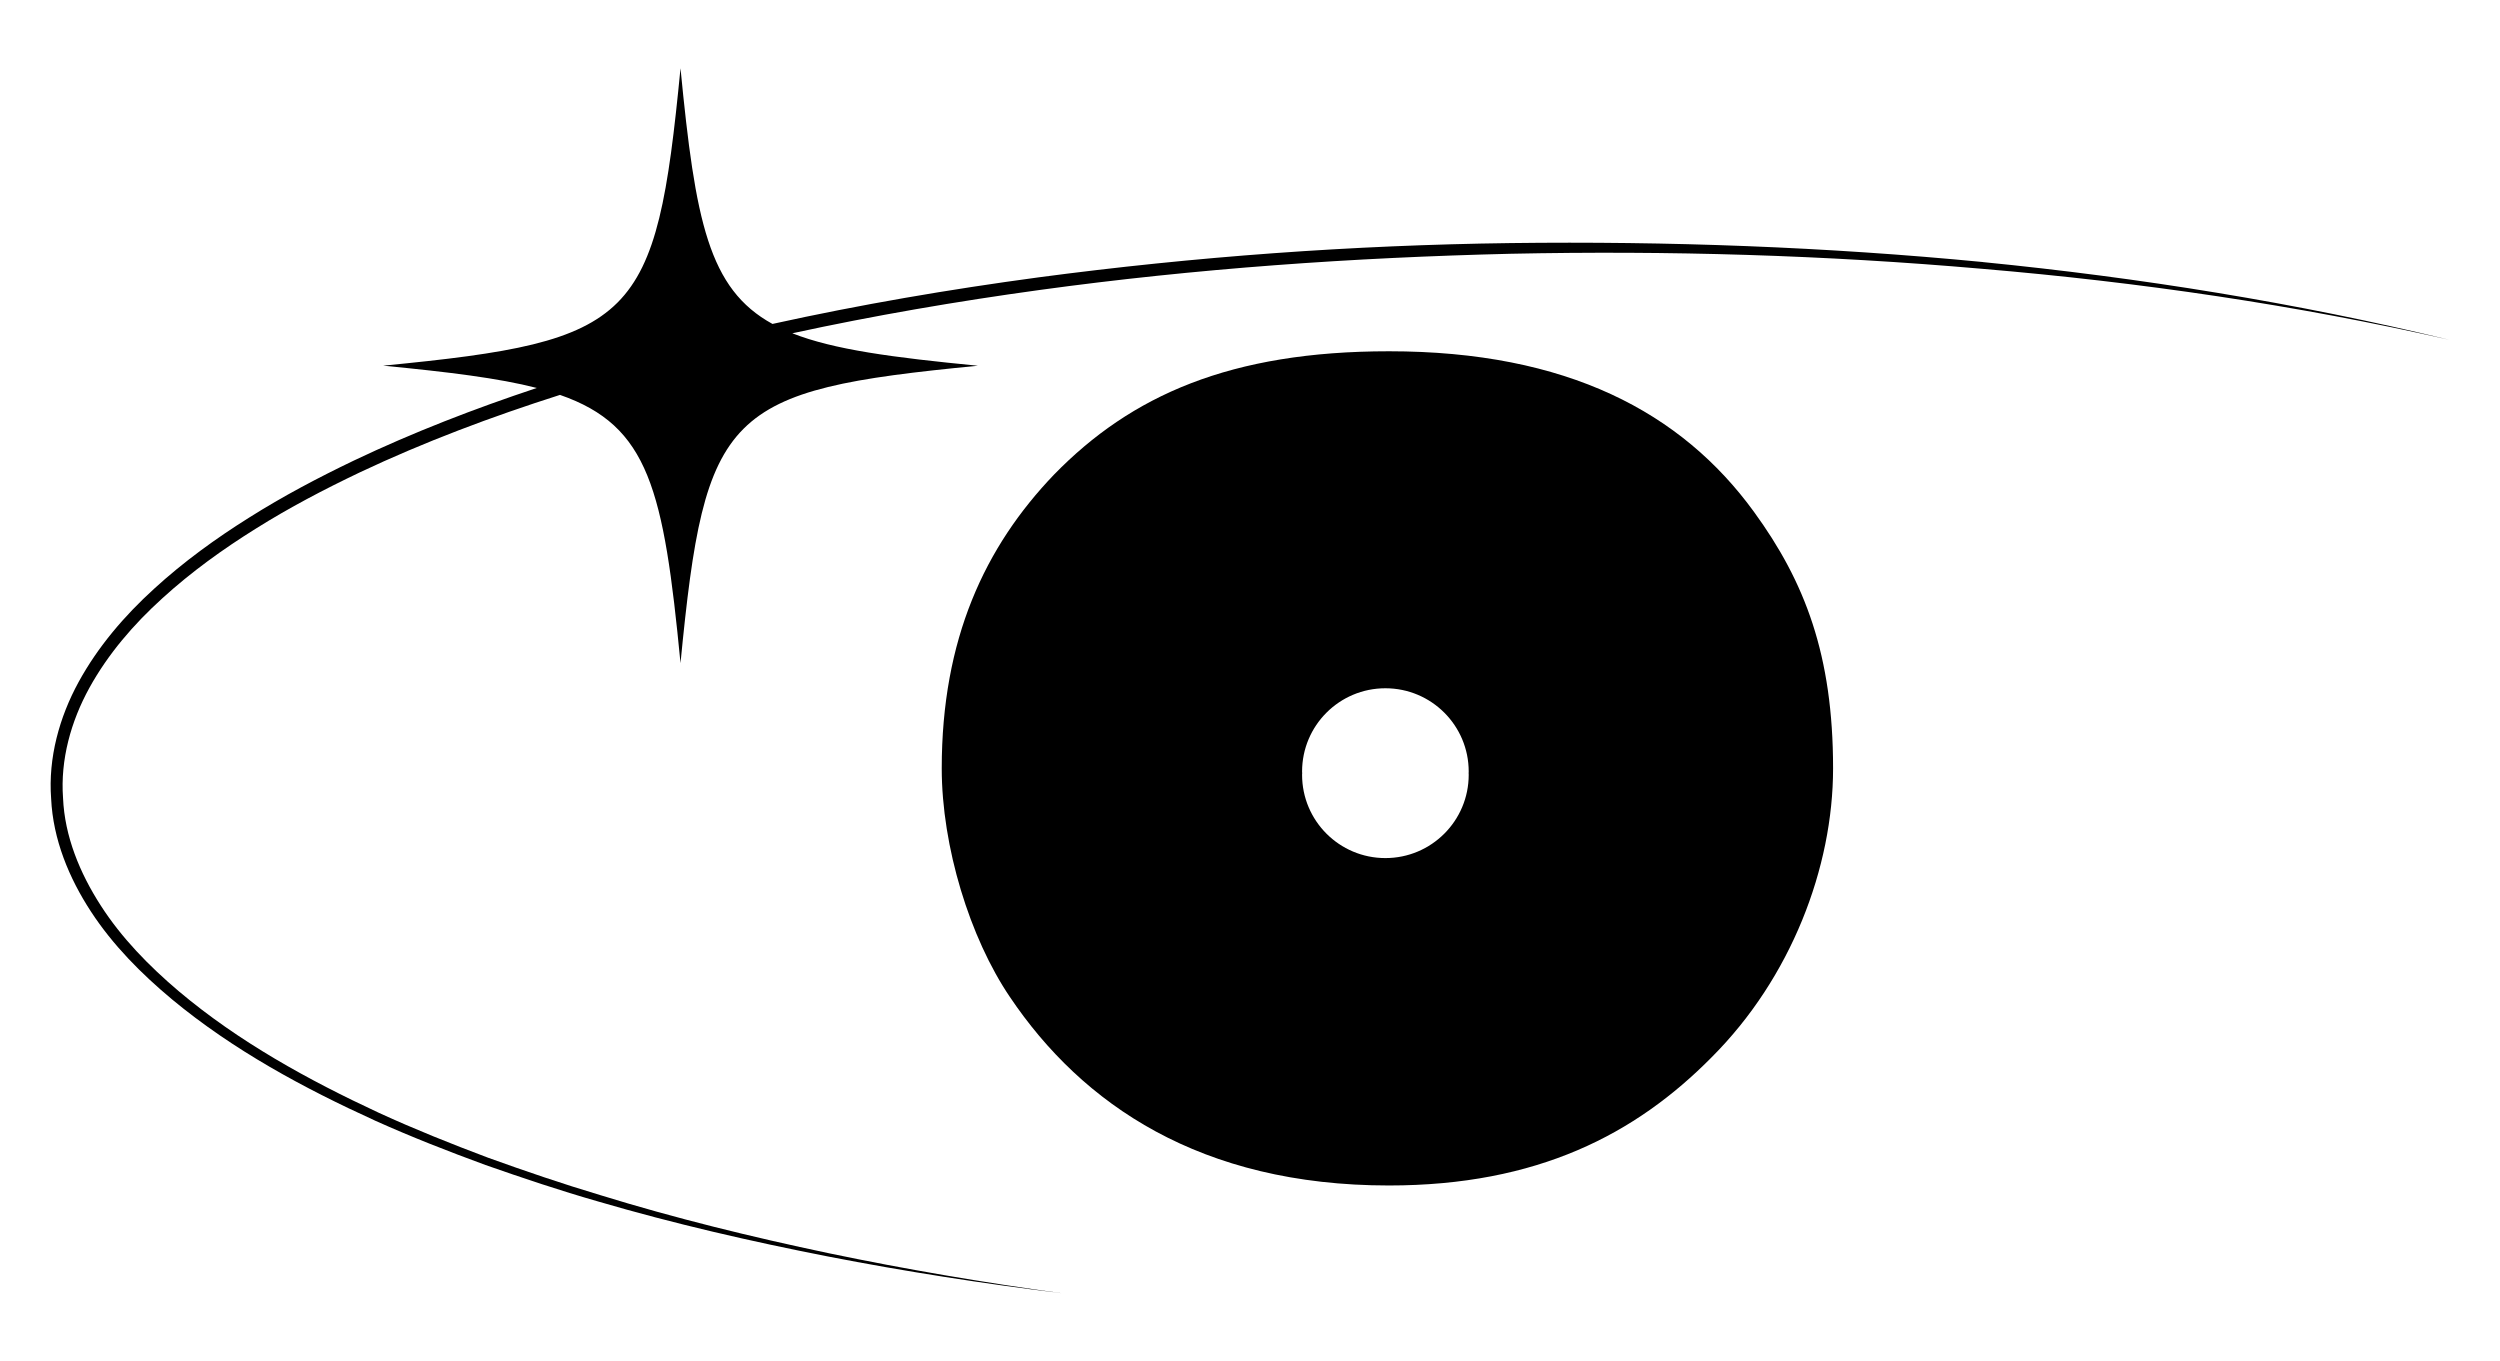 <?xml version="1.0" encoding="UTF-8"?>
<svg id="Capa_1" data-name="Capa 1" xmlns="http://www.w3.org/2000/svg" viewBox="0 0 1080 588.16">
  <defs>
    <style>
      .cls-1 {
        stroke-width: 0px;
      }
    </style>
  </defs>
  <path class="cls-1" d="M856.69,113.21c-67.84-6.56-136.05-9.06-204.21-8.2-68.17.89-136.3,5.83-203.91,14.82-38.51,5.19-76.88,11.74-114.86,20.11-27.61-15.16-33.32-44.4-39.73-110.44-10.6,109.27-19.2,117.87-128.47,128.47,28.3,2.75,49.81,5.37,66.39,9.63-26.9,8.94-53.4,19.16-79.05,31.37-15.42,7.4-30.6,15.4-45.11,24.56-14.53,9.1-28.5,19.22-41.22,30.87-12.73,11.58-24.16,24.9-32.54,40.19-8.33,15.22-13.21,32.84-11.89,50.41.81,17.63,7.75,34.36,17.21,48.81,9.5,14.56,21.82,26.9,34.99,37.9,26.51,21.98,56.89,38.36,87.93,52.49,15.58,7,31.49,13.21,47.5,19.08,16.1,5.64,32.27,11.07,48.66,15.76,32.73,9.59,65.97,17.24,99.4,23.78,33.44,6.5,67.11,11.72,100.9,15.86-33.73-4.62-67.31-10.32-100.62-17.28-33.29-7.01-66.37-15.11-98.85-25.14-16.29-4.87-32.37-10.36-48.35-16.12-15.9-5.98-31.67-12.28-47.1-19.36-30.71-14.27-60.7-30.79-86.54-52.57-12.83-10.88-24.74-23.04-33.76-37.12-8.99-13.97-15.54-29.82-16.23-46.38-1.2-16.51,3.4-33.05,11.39-47.57,8.04-14.58,19.11-27.46,31.56-38.72,12.43-11.33,26.17-21.23,40.5-30.15,14.31-8.98,29.33-16.84,44.61-24.13,27.99-13.23,57.08-24.12,86.62-33.54,38.47,13.36,44.81,40.95,52.07,115.87,10.6-109.27,19.2-117.87,128.47-128.47-36.89-3.58-62.28-6.95-80.17-14.02,35.39-7.67,71.14-13.8,107.02-18.73,67.35-9.24,135.28-14,203.26-15.62,67.99-1.43,136.08.57,203.86,6.51,67.78,5.73,135.29,15.57,201.7,30.66-66.18-16.04-133.62-26.85-201.43-33.57Z"/>
  <path class="cls-1" d="M600.01,151.75c-68.44,0-111.32,19.06-144.67,53.28-29.89,31.19-48.51,71.04-48.51,126.91,0,33.79,12.13,73.21,29.45,98.76,31.19,46.35,82.3,81.43,163.73,81.43,64.1,0,106.56-22.09,139.47-55.44,34.22-34.22,52.41-81.87,52.41-124.75,0-48.94-12.13-80.57-34.22-110.89-31.19-42.88-80.57-69.3-157.67-69.3ZM634.48,334.7c0,19.87-16.11,35.99-35.99,35.99s-35.99-16.11-35.99-35.99c0-.23.03-.46.04-.69,0-.23-.04-.46-.04-.69,0-19.88,16.11-35.99,35.99-35.99s35.99,16.11,35.99,35.99c0,.23-.03.46-.03.69,0,.23.03.46.03.69Z"/>
</svg>